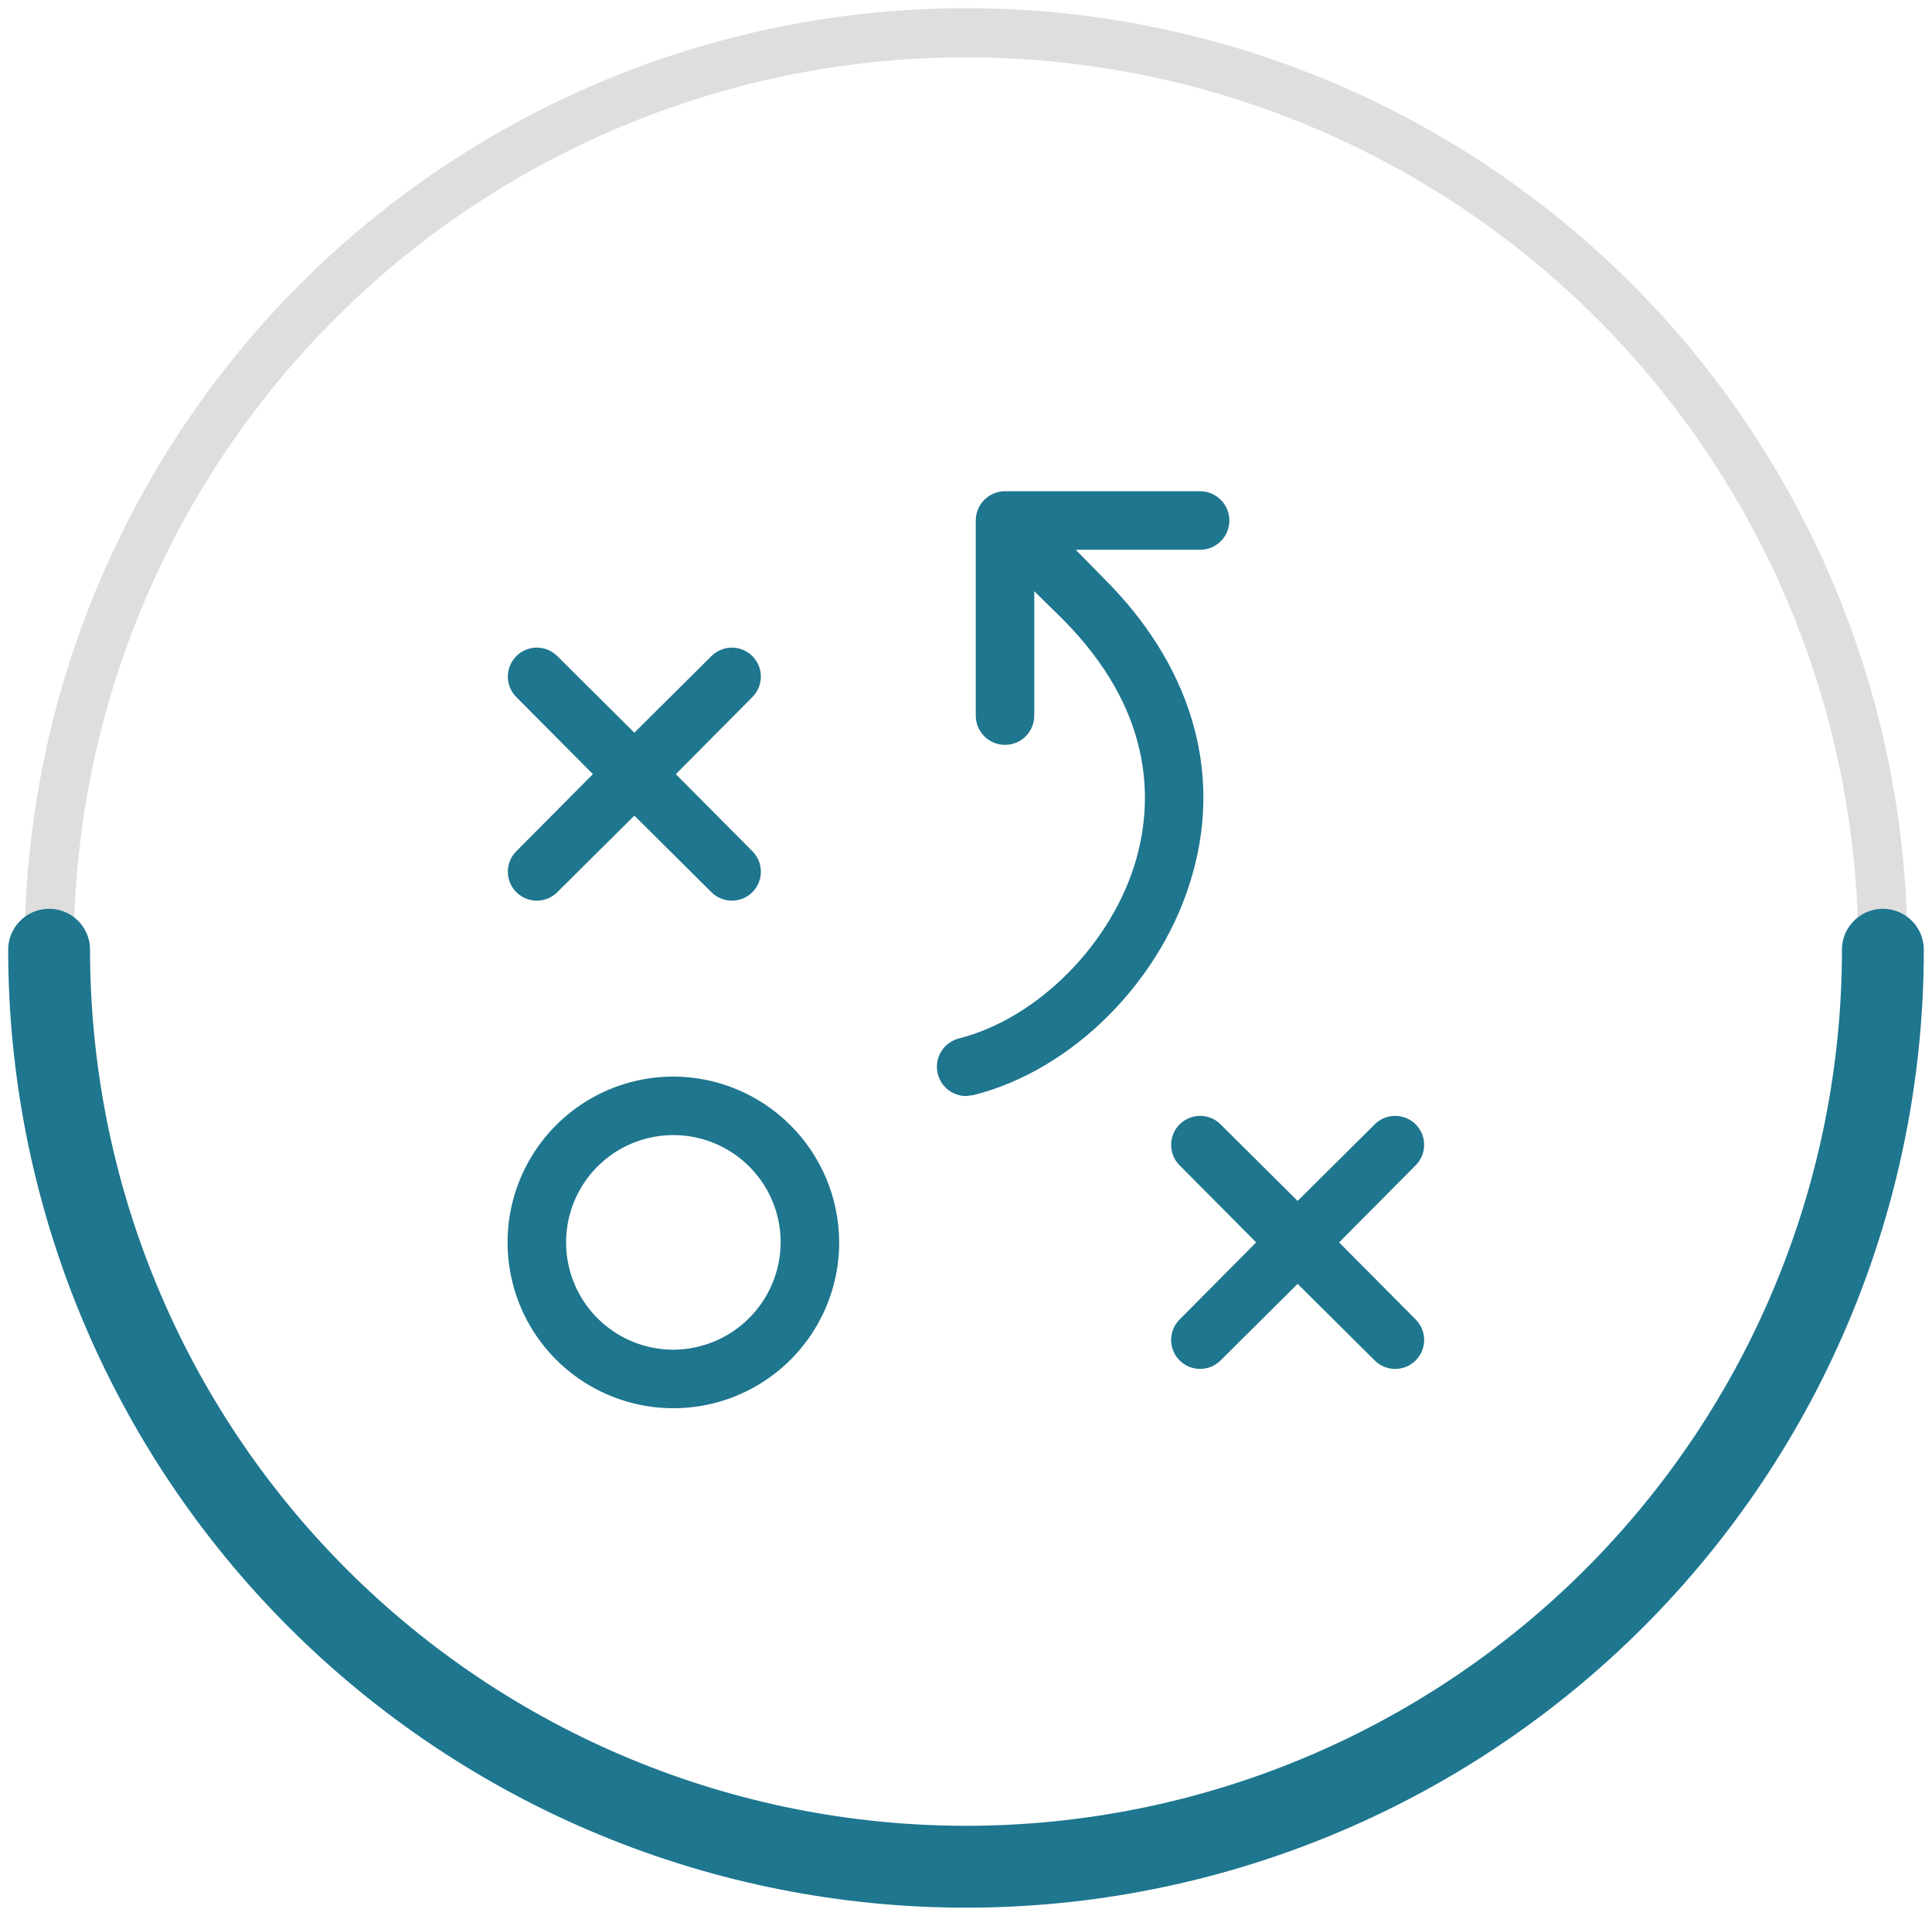 <svg width="118" height="117" viewBox="0 0 118 117" fill="none" xmlns="http://www.w3.org/2000/svg">
<circle cx="59" cy="58" r="56" stroke="#DEDEDE" stroke-width="3"/>
<path d="M115 58C115 65.354 113.552 72.636 110.737 79.43C107.923 86.225 103.798 92.398 98.598 97.598C93.398 102.798 87.225 106.923 80.43 109.737C73.636 112.552 66.354 114 59 114C51.646 114 44.364 112.552 37.57 109.737C30.776 106.923 24.602 102.798 19.402 97.598C14.202 92.398 10.077 86.225 7.263 79.43C4.448 72.636 3 65.354 3 58" stroke="#1E768F" stroke-width="5" stroke-linecap="round" stroke-linejoin="round"/>
<path d="M41.128 65.745C39.125 65.745 37.166 66.339 35.501 67.451C33.836 68.564 32.538 70.146 31.771 71.997C31.004 73.847 30.804 75.884 31.195 77.848C31.585 79.813 32.55 81.617 33.966 83.034C35.383 84.45 37.187 85.415 39.152 85.805C41.116 86.196 43.153 85.996 45.003 85.229C46.854 84.463 48.436 83.164 49.548 81.499C50.661 79.834 51.255 77.875 51.255 75.872C51.248 73.189 50.178 70.617 48.28 68.72C46.383 66.822 43.811 65.752 41.128 65.745ZM41.128 82.425C39.832 82.425 38.565 82.041 37.487 81.321C36.409 80.601 35.569 79.578 35.073 78.38C34.577 77.183 34.447 75.865 34.7 74.594C34.953 73.323 35.577 72.155 36.494 71.239C37.41 70.322 38.578 69.698 39.849 69.445C41.12 69.192 42.438 69.322 43.636 69.818C44.833 70.314 45.856 71.154 46.576 72.232C47.297 73.309 47.681 74.576 47.681 75.872C47.673 77.608 46.98 79.27 45.753 80.498C44.526 81.725 42.863 82.418 41.128 82.425ZM31.536 51.983L36.213 47.277L31.536 42.57C31.204 42.238 31.018 41.788 31.018 41.319C31.018 40.85 31.204 40.4 31.536 40.068C31.868 39.736 32.318 39.55 32.787 39.55C33.257 39.55 33.706 39.736 34.038 40.068L38.745 44.745L43.451 40.068C43.783 39.736 44.233 39.55 44.702 39.55C45.171 39.55 45.621 39.736 45.953 40.068C46.285 40.4 46.471 40.85 46.471 41.319C46.471 41.788 46.285 42.238 45.953 42.57L41.277 47.277L45.953 51.983C46.285 52.315 46.471 52.765 46.471 53.234C46.471 53.703 46.285 54.153 45.953 54.485C45.621 54.817 45.171 55.003 44.702 55.003C44.233 55.003 43.783 54.817 43.451 54.485L38.745 49.809L34.038 54.485C33.706 54.817 33.257 55.003 32.787 55.003C32.318 55.003 31.868 54.817 31.536 54.485C31.204 54.153 31.018 53.703 31.018 53.234C31.018 52.765 31.204 52.315 31.536 51.983ZM86.464 80.579C86.796 80.91 86.982 81.361 86.982 81.83C86.982 82.299 86.796 82.749 86.464 83.081C86.132 83.413 85.682 83.599 85.213 83.599C84.743 83.599 84.293 83.413 83.962 83.081L79.255 78.404L74.549 83.081C74.217 83.413 73.767 83.599 73.298 83.599C72.829 83.599 72.379 83.413 72.047 83.081C71.715 82.749 71.529 82.299 71.529 81.83C71.529 81.361 71.715 80.91 72.047 80.579L76.723 75.872L72.047 71.166C71.882 71.002 71.752 70.807 71.663 70.592C71.574 70.377 71.529 70.147 71.529 69.915C71.529 69.683 71.574 69.453 71.663 69.238C71.752 69.023 71.882 68.828 72.047 68.664C72.211 68.499 72.406 68.369 72.621 68.28C72.835 68.191 73.066 68.146 73.298 68.146C73.53 68.146 73.76 68.191 73.975 68.28C74.19 68.369 74.385 68.499 74.549 68.664L79.255 73.34L83.962 68.664C84.293 68.332 84.743 68.146 85.213 68.146C85.682 68.146 86.132 68.332 86.464 68.664C86.796 68.996 86.982 69.446 86.982 69.915C86.982 70.384 86.796 70.834 86.464 71.166L81.787 75.872L86.464 80.579ZM72.851 53.323C71.064 59.787 65.553 65.357 59.447 66.877L59 66.936C58.567 66.934 58.149 66.774 57.825 66.487C57.501 66.199 57.292 65.804 57.238 65.374C57.183 64.945 57.286 64.51 57.528 64.15C57.77 63.791 58.135 63.532 58.553 63.421C63.408 62.2 67.996 57.553 69.425 52.37C70.409 48.796 70.438 43.374 64.898 37.804L63.17 36.106V43.702C63.17 44.176 62.982 44.631 62.647 44.966C62.312 45.301 61.857 45.489 61.383 45.489C60.909 45.489 60.454 45.301 60.119 44.966C59.784 44.631 59.596 44.176 59.596 43.702V31.787C59.596 31.313 59.784 30.859 60.119 30.523C60.454 30.188 60.909 30 61.383 30H73.298C73.772 30 74.227 30.188 74.562 30.523C74.897 30.859 75.085 31.313 75.085 31.787C75.085 32.261 74.897 32.716 74.562 33.051C74.227 33.386 73.772 33.575 73.298 33.575H65.702L67.4 35.302C72.702 40.575 74.638 46.979 72.851 53.323Z" fill="#1E768F"/>
</svg>
